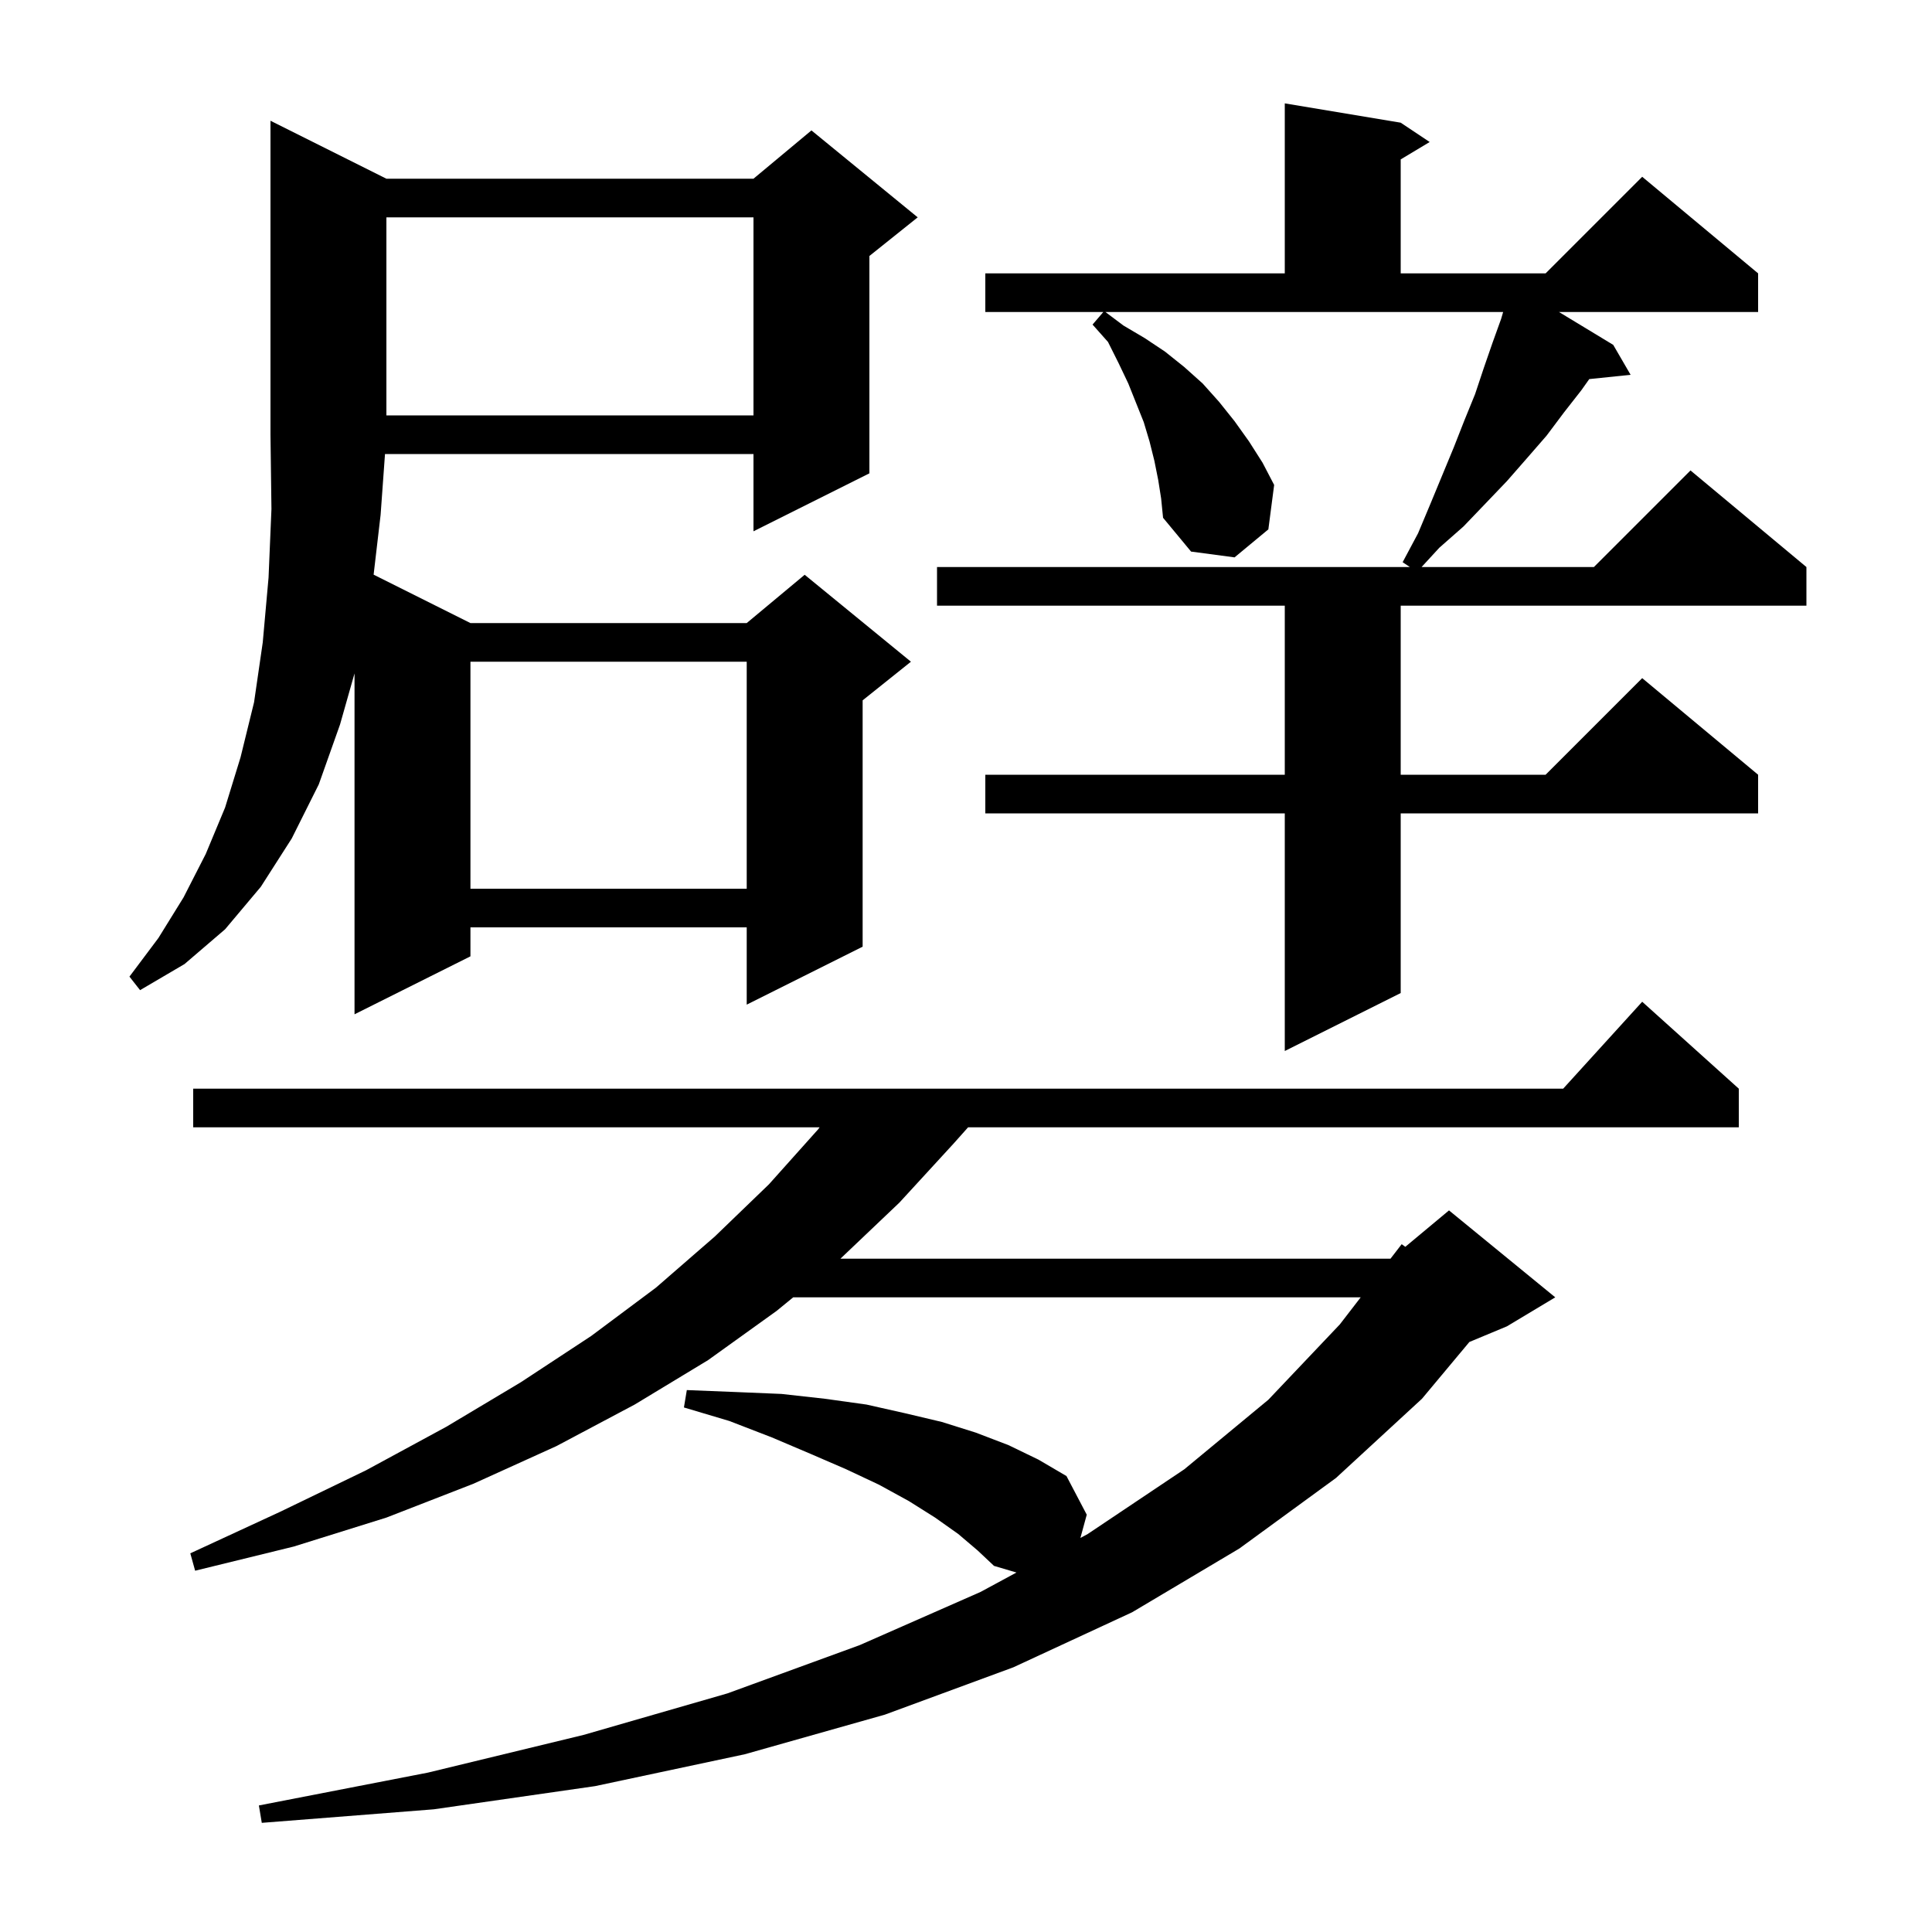 <svg xmlns="http://www.w3.org/2000/svg" xmlns:xlink="http://www.w3.org/1999/xlink" version="1.1" baseProfile="full" viewBox="0 0 200 200" width="200" height="200">
<g fill="black">
<path d="M 99.2 158.8 L 96.8 157.1 L 94.1 155.4 L 91.0 153.7 L 87.6 152.1 L 83.9 150.5 L 79.9 148.8 L 75.5 147.1 L 70.8 145.7 L 71.1 143.9 L 76.1 144.1 L 80.9 144.3 L 85.4 144.8 L 89.7 145.4 L 93.7 146.3 L 97.5 147.2 L 101.0 148.3 L 104.4 149.6 L 107.5 151.1 L 110.4 152.8 L 112.5 156.8 L 111.843 159.209 L 112.6 158.8 L 122.6 152.1 L 131.3 144.9 L 138.7 137.1 L 140.859 134.3 L 82.111 134.3 L 80.4 135.7 L 73.3 140.8 L 65.7 145.4 L 57.6 149.7 L 49.0 153.6 L 40.0 157.1 L 30.4 160.1 L 20.2 162.6 L 19.7 160.8 L 29.0 156.5 L 37.9 152.2 L 46.2 147.7 L 53.9 143.1 L 61.2 138.3 L 67.9 133.3 L 74.0 128.0 L 79.6 122.6 L 84.7 116.9 L 84.845 116.7 L 20.0 116.7 L 20.0 112.7 L 161.818 112.7 L 170.0 103.7 L 180.0 112.7 L 180.0 116.7 L 100.216 116.7 L 98.7 118.4 L 93.1 124.5 L 87.0 130.3 L 143.943 130.3 L 145.1 128.8 L 145.478 129.069 L 150.0 125.3 L 161.0 134.3 L 156.0 137.3 L 152.11 138.921 L 147.2 144.8 L 138.3 153.0 L 128.3 160.3 L 117.2 166.9 L 104.9 172.6 L 91.6 177.5 L 77.1 181.6 L 61.6 184.9 L 44.9 187.3 L 27.1 188.7 L 26.8 186.9 L 44.3 183.5 L 60.4 179.6 L 75.3 175.3 L 89.0 170.3 L 101.5 164.8 L 105.224 162.787 L 102.9 162.1 L 101.2 160.5 Z M 116.3 33.7 L 118.5 35.0 L 120.6 36.4 L 122.6 38.0 L 124.5 39.7 L 126.2 41.6 L 127.8 43.6 L 129.3 45.7 L 130.7 47.9 L 131.9 50.2 L 131.3 54.8 L 127.8 57.7 L 123.3 57.1 L 120.4 53.6 L 120.2 51.6 L 119.9 49.7 L 119.5 47.7 L 119.0 45.7 L 118.4 43.7 L 116.8 39.7 L 115.8 37.6 L 114.7 35.4 L 113.1 33.6 L 114.214 32.3 L 102.0 32.3 L 102.0 28.3 L 133.0 28.3 L 133.0 10.7 L 145.0 12.7 L 148.0 14.7 L 145.0 16.5 L 145.0 28.3 L 160.0 28.3 L 170.0 18.3 L 182.0 28.3 L 182.0 32.3 L 161.387 32.3 L 167.0 35.7 L 168.8 38.8 L 164.52 39.243 L 163.7 40.4 L 161.9 42.7 L 160.1 45.1 L 158.1 47.4 L 156.0 49.8 L 153.8 52.1 L 151.5 54.5 L 149.0 56.7 L 147.16 58.7 L 165.0 58.7 L 175.0 48.7 L 187.0 58.7 L 187.0 62.7 L 145.0 62.7 L 145.0 80.2 L 160.0 80.2 L 170.0 70.2 L 182.0 80.2 L 182.0 84.2 L 145.0 84.2 L 145.0 102.8 L 133.0 108.8 L 133.0 84.2 L 102.0 84.2 L 102.0 80.2 L 133.0 80.2 L 133.0 62.7 L 97.0 62.7 L 97.0 58.7 L 145.95 58.7 L 145.2 58.2 L 146.8 55.2 L 148.1 52.1 L 150.5 46.3 L 151.6 43.5 L 152.7 40.8 L 153.6 38.1 L 154.5 35.5 L 155.4 33.0 L 155.604 32.3 L 114.433 32.3 Z M 40.0 18.5 L 78.0 18.5 L 84.0 13.5 L 95.0 22.5 L 90.0 26.5 L 90.0 49.0 L 78.0 55.0 L 78.0 47.0 L 39.855 47.0 L 39.4 53.3 L 38.677 59.488 L 48.7 64.5 L 77.3 64.5 L 83.3 59.5 L 94.3 68.5 L 89.3 72.5 L 89.3 98.0 L 77.3 104.0 L 77.3 96.0 L 48.7 96.0 L 48.7 99.0 L 36.7 105.0 L 36.7 69.711 L 35.2 75.0 L 33.0 81.2 L 30.2 86.8 L 27.0 91.8 L 23.3 96.2 L 19.1 99.8 L 14.5 102.5 L 13.4 101.1 L 16.4 97.1 L 19.0 92.9 L 21.3 88.4 L 23.3 83.6 L 24.9 78.4 L 26.3 72.7 L 27.2 66.5 L 27.8 59.8 L 28.1 52.7 L 28.0 45.0 L 28.0 12.5 Z M 48.7 68.5 L 48.7 92.0 L 77.3 92.0 L 77.3 68.5 Z M 40.0 22.5 L 40.0 43.0 L 78.0 43.0 L 78.0 22.5 Z " />
</g>
</svg>
